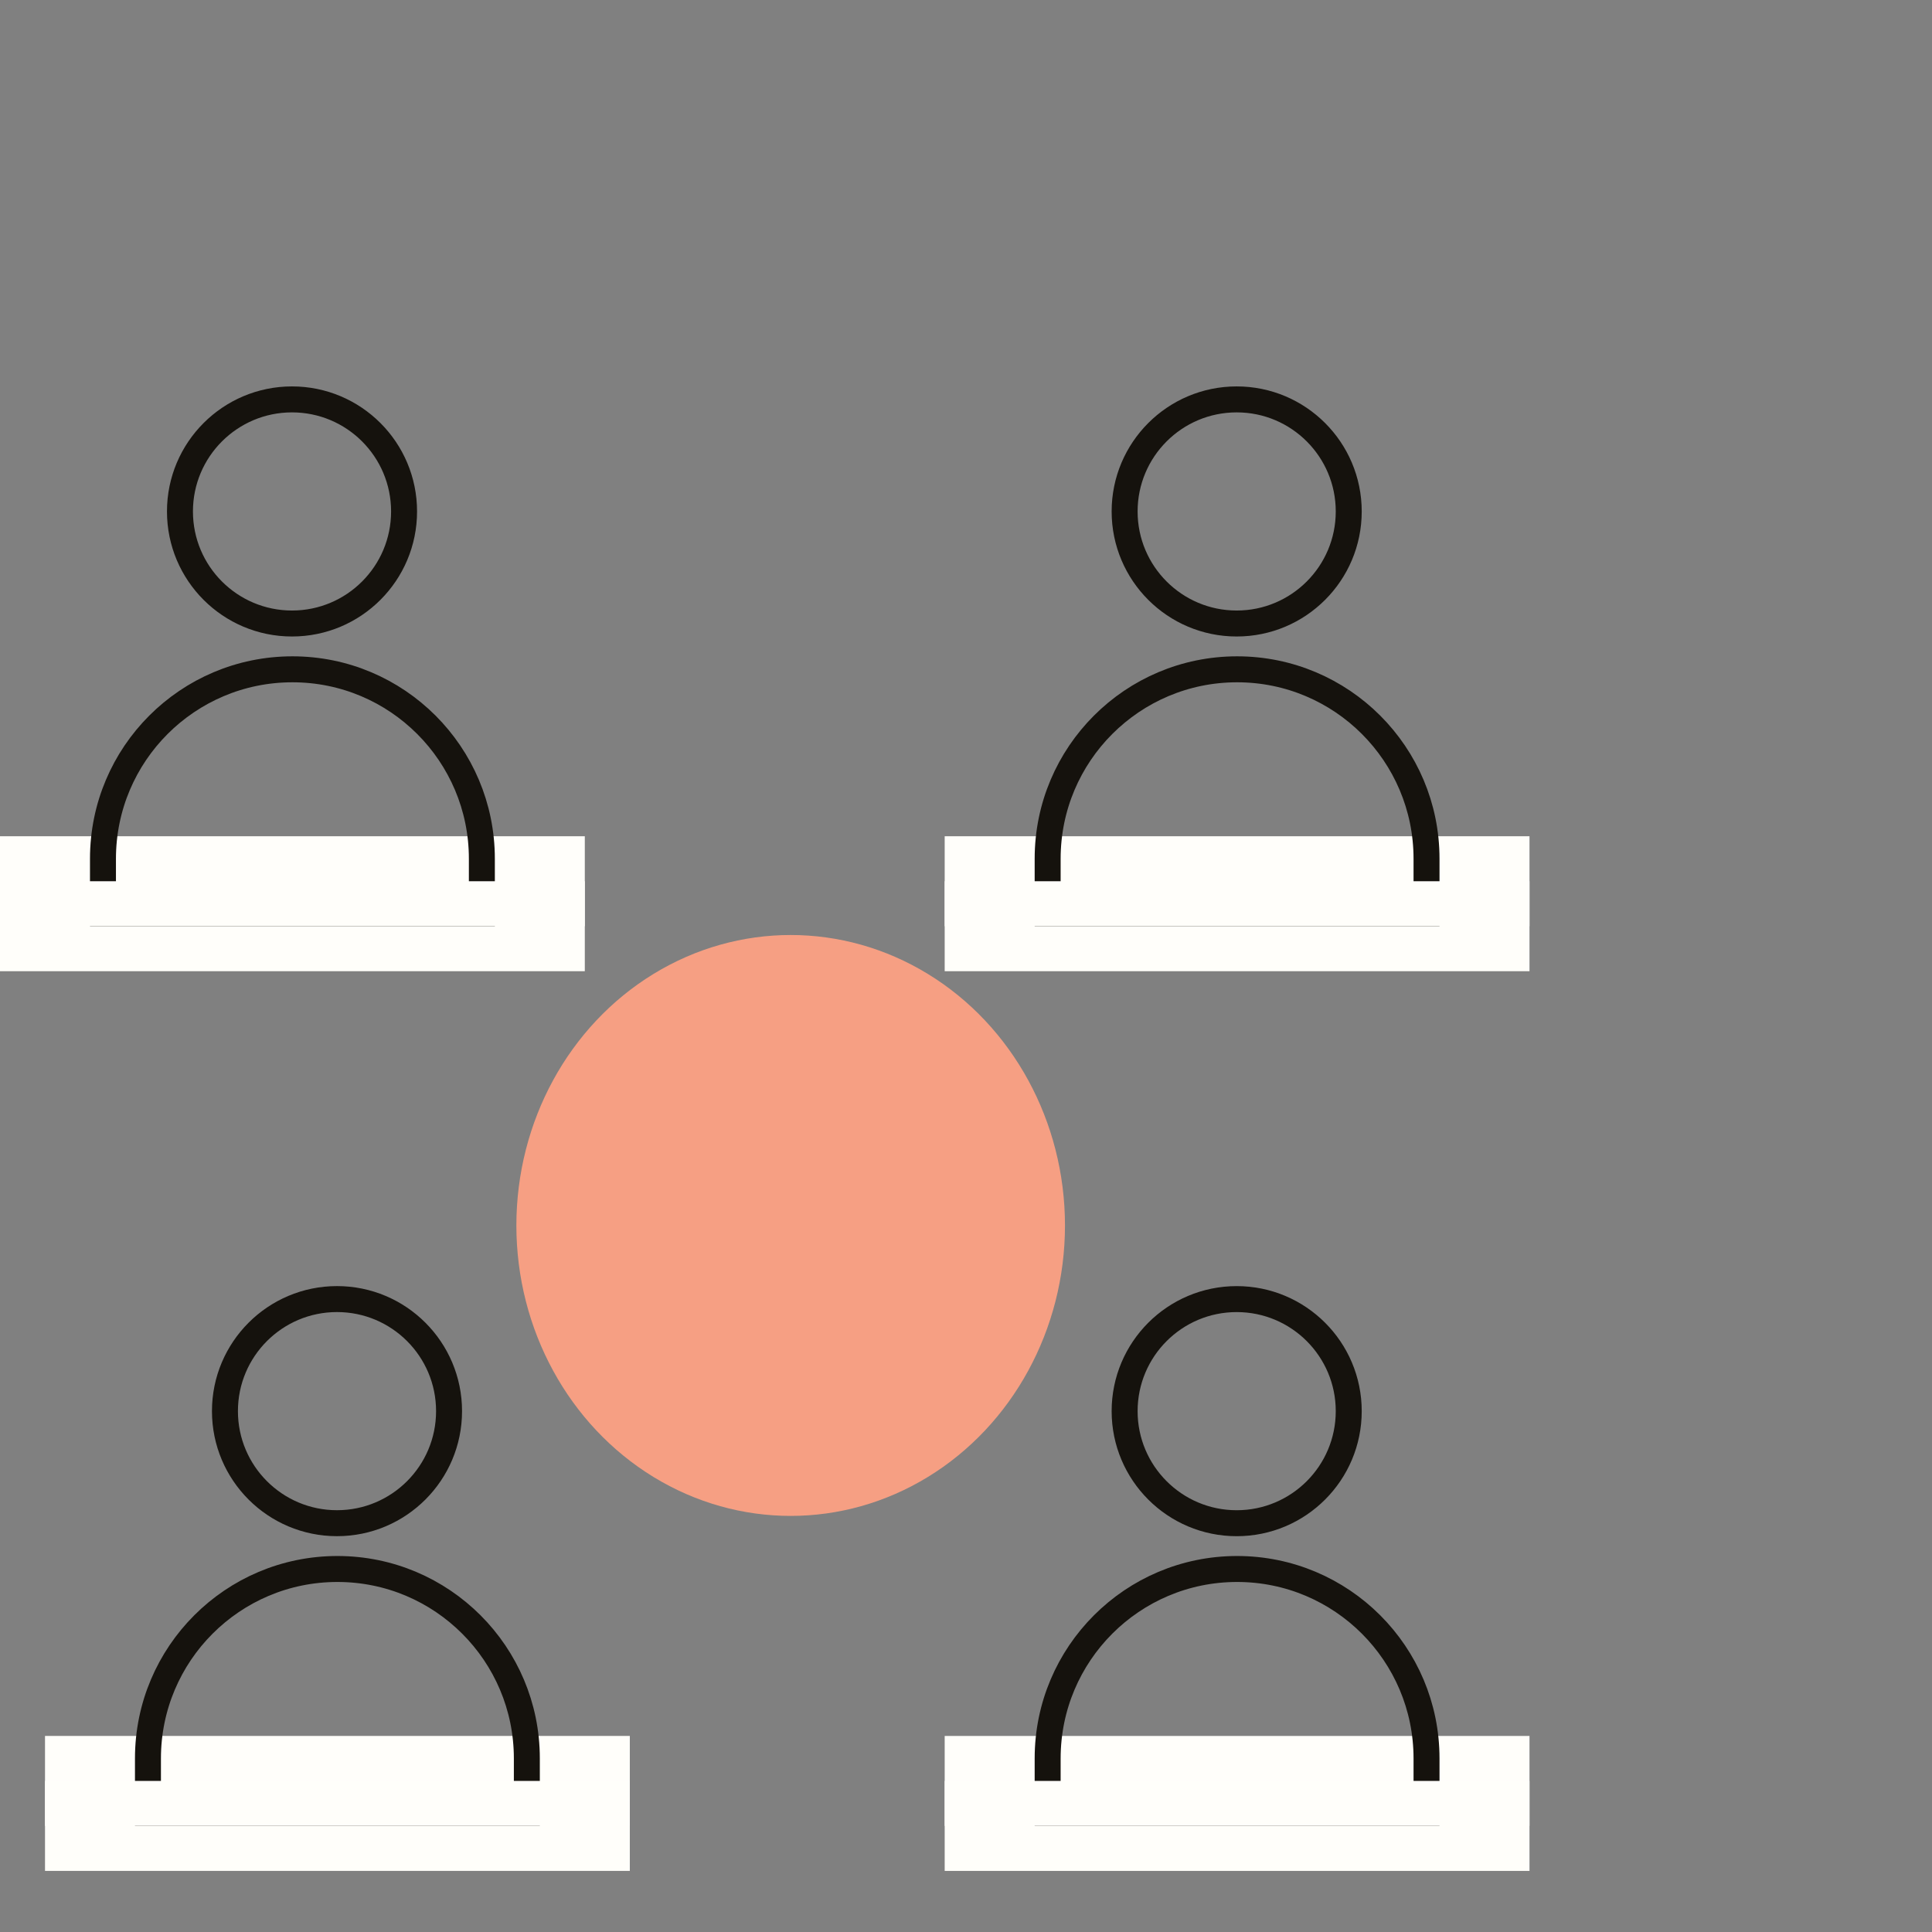 <svg width="95" height="95" viewBox="0 0 95 95" fill="none" xmlns="http://www.w3.org/2000/svg">
<rect x="0" y="0" width="95" height="95" fill="#808080" stroke="none"/>
<ellipse cx="38.879" cy="60.258" rx="13.488" ry="14.282" transform="rotate(-180 38.879 60.258)" fill="#F69F83"/>
<rect width="28.756" height="6.636" transform="matrix(1 0 0 -1 2.213 91.995)" fill="#FFFEFA"/>
<path d="M25.906 86.465V89.145H7.275V86.465C7.275 81.321 11.446 77.15 16.591 77.15C21.735 77.15 25.906 81.321 25.906 86.465Z" stroke="#15120D" stroke-width="1.277"/>
<circle cx="16.571" cy="69.388" r="5.51" stroke="#15120D" stroke-width="1.277"/>
<rect width="28.756" height="2.212" transform="matrix(1 0 0 -1 2.213 89.783)" fill="#FFFEFA"/>
<rect width="28.756" height="6.636" transform="matrix(1 0 0 -1 0 47.756)" fill="#FFFEFA"/>
<path d="M23.694 42.226V44.906H5.063V42.226C5.063 37.081 9.234 32.911 14.379 32.911C19.523 32.911 23.694 37.081 23.694 42.226Z" stroke="#15120D" stroke-width="1.277"/>
<circle cx="14.359" cy="25.149" r="5.51" stroke="#15120D" stroke-width="1.277"/>
<rect width="28.756" height="2.212" transform="matrix(1 0 0 -1 0 45.544)" fill="#FFFEFA"/>
<rect width="28.756" height="6.636" transform="matrix(1 0 0 -1 46.452 91.996)" fill="#FFFEFA"/>
<path d="M70.145 86.466V89.145H51.515V86.466C51.515 81.321 55.685 77.15 60.83 77.15C65.975 77.15 70.145 81.321 70.145 86.466Z" stroke="#15120D" stroke-width="1.277"/>
<circle cx="60.81" cy="69.389" r="5.51" stroke="#15120D" stroke-width="1.277"/>
<rect width="28.756" height="2.212" transform="matrix(1 0 0 -1 46.452 89.783)" fill="#FFFEFA"/>
<rect width="28.756" height="6.636" transform="matrix(1 0 0 -1 46.452 47.756)" fill="#FFFEFA"/>
<path d="M70.145 42.226V44.905H51.515V42.226C51.515 37.081 55.685 32.911 60.83 32.911C65.975 32.911 70.145 37.081 70.145 42.226Z" stroke="#15120D" stroke-width="1.277"/>
<circle cx="60.81" cy="25.149" r="5.51" stroke="#15120D" stroke-width="1.277"/>
<rect width="28.756" height="2.212" transform="matrix(1 0 0 -1 46.452 45.544)" fill="#FFFEFA"/>
</svg>
